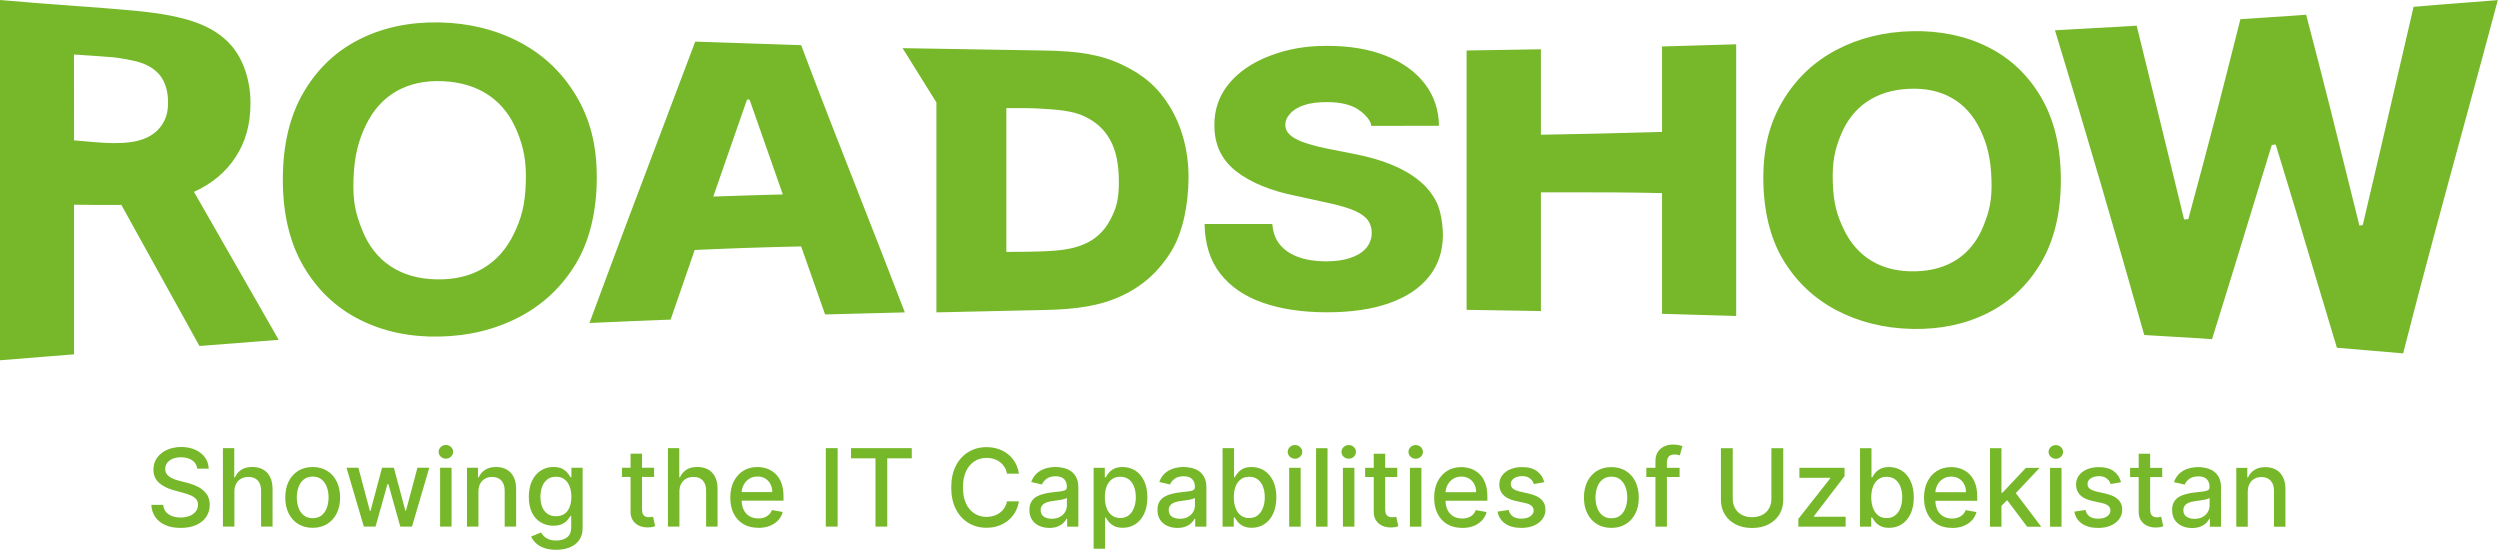 <?xml version="1.0" encoding="UTF-8"?> <svg xmlns="http://www.w3.org/2000/svg" width="990" height="218" viewBox="0 0 990 218" fill="none"><path fill-rule="evenodd" clip-rule="evenodd" d="M110.364 134.57C110.366 134.574 110.368 134.577 110.37 134.58V134.57C110.368 134.57 110.366 134.57 110.364 134.57ZM76.82 75.98C83.709 88.067 102.032 120.085 110.364 134.57C100.655 135.331 86.818 136.37 78.98 137.01C77.32 134.05 57.74 98.66 48.06 81.14C41.76 81.18 35.67 81.16 29.32 81.07V140.32C26.224 140.569 23.032 140.818 19.758 141.074C13.44 141.567 6.817 142.083 0 142.67V0C10.299 0.919 19.526 1.596 28.127 2.226C37.397 2.905 45.938 3.53 54.31 4.35C72.8 6.15 83.13 9.63 90.13 16.45C96.55 22.7 99.19 32.25 99.19 40.77C99.19 49.41 97.22 56.2 93.27 62.25C89.39 68.19 83.9 72.77 76.82 75.98ZM29.3 21.59C29.3 31.88 29.32 43.34 29.32 55.6V55.58C35.65 56.18 41.28 56.65 44.92 56.68C49.66 56.69 53.58 56.27 56.78 55.06C59.99 53.85 62.41 52 64.07 49.52C65.73 47.04 66.55 44.52 66.55 40.61C66.55 36.7 65.73 33.46 64.07 30.86C62.41 28.27 59.97 26.5 56.73 25.18C53.69 23.95 47.09 22.89 44.74 22.68C42.38 22.47 35.39 21.97 29.3 21.59ZM340.354 77.559C346.342 92.813 352.331 108.067 358.32 123.71C352.868 123.833 347.189 123.986 341.474 124.139C336.548 124.271 331.596 124.404 326.74 124.52C324.842 119.166 322.814 113.396 320.794 107.651C319.6 104.255 318.409 100.868 317.25 97.58C301.09 97.92 286.12 98.48 275.1 98.99C275.1 98.96 268.56 117.89 265.56 126.57C254.62 126.99 243.84 127.41 233.43 127.9C243.271 101.202 253.519 74.116 263.585 47.511C267.533 37.076 271.453 26.715 275.31 16.48C282.305 16.733 289.859 16.977 297.527 17.225C304.111 17.438 310.779 17.654 317.25 17.88C324.951 38.323 332.652 57.941 340.354 77.559ZM288.172 61.4C286.297 66.805 284.396 72.289 282.46 77.84C291.88 77.51 300.37 77.23 310 76.99C305.55 64.34 301.11 51.7 296.83 39.46H296.824C296.467 39.43 296.228 39.41 295.83 39.4C293.32 46.559 290.772 53.904 288.172 61.4ZM444.47 25.67C453.05 29.76 458.6 34.64 463.26 42.24C467.92 49.84 470.66 59.54 470.66 70.09C470.66 80.68 468.49 91.86 463.85 99.47C459.21 107.08 453.03 112.94 444.43 117.03C435.83 121.11 426.4 122.49 413.65 122.76L405.522 122.932C394.72 123.159 382.148 123.423 370.81 123.7V40.55L357.42 19.07C357.42 19.07 400.52 19.79 413.77 20.01C427.02 20.23 435.89 21.58 444.47 25.67ZM429.29 96.72C433.81 94.77 437.24 91.6 439.57 87.2H439.58C441.9 82.8 443.07 79.5 443.07 72.18C443.07 64.86 441.96 59.61 439.55 55.29C437.24 51.15 433.93 48.18 429.32 46.02C424.82 43.92 419.18 43.44 412.43 43.04C408.925 42.806 405.134 42.81 401.513 42.812C400.495 42.813 399.491 42.815 398.51 42.81V99.74C399.256 99.737 400.01 99.735 400.769 99.732C404.688 99.721 408.754 99.71 412.75 99.55C419.61 99.28 424.76 98.67 429.29 96.72ZM537.99 43.45C540.95 45.47 543 48.09 543 49.82L543.01 49.85C551.95 49.84 560.89 49.83 569.83 49.81C569.76 43.5 567.89 37.96 564.23 33.19C560.57 28.41 555.43 24.71 548.81 22.08C542.19 19.45 534.39 18.14 525.41 18.16C516.62 18.17 509.66 19.5 502.8 22.13C495.93 24.76 490.55 28.43 486.67 33.13C482.79 37.83 480.86 43.32 480.9 49.57C480.86 57.24 483.73 63.32 489.5 67.81C495.27 72.3 503.18 75.55 513.21 77.56C515.23 77.97 517.03 78.382 518.83 78.795C520.63 79.207 522.43 79.62 524.45 80.03C528.67 80.89 532.16 81.82 534.89 82.82C537.62 83.83 539.63 85.02 540.97 86.38C542.57 88.01 543.2 90.25 543.2 92.16C543.2 94.78 542.24 96.89 540.8 98.47C539.36 100.05 537.32 101.28 534.66 102.17C532 103.05 528.78 103.49 525.01 103.49C520.89 103.48 517.28 102.92 514.17 101.8C511.05 100.68 508.61 99.03 506.84 96.86C505.06 94.68 504.07 91.96 503.84 88.71H477.02C477.13 96.61 479.19 103.15 483.19 108.31C487.18 113.47 492.78 117.32 499.99 119.85C507.2 122.38 515.65 123.65 525.34 123.67C534.99 123.68 543.24 122.49 550.09 120.07C556.94 117.65 562.19 114.16 565.85 109.58C569.51 105.01 571.36 99.52 571.4 93.11C571.36 89.05 570.57 83.65 569.02 80.38C567.47 77.11 565.2 74.22 562.2 71.71C559.2 69.2 555.5 67.04 551.11 65.23C546.72 63.42 541.65 61.98 535.92 60.89C534.26 60.56 532.6 60.232 530.94 59.905C529.28 59.578 527.62 59.25 525.96 58.92C523.32 58.42 520.94 57.85 518.83 57.19C518.691 57.147 518.528 57.097 518.345 57.042C515.736 56.256 508.99 54.224 508.99 49.6C508.99 47.53 509.65 46.48 510.86 45.05C512.06 43.62 513.88 42.5 516.29 41.67C518.7 40.85 521.72 40.43 525.34 40.43C530.81 40.42 535.03 41.43 537.99 43.45ZM580.77 19.99V122.69V122.7C583.398 122.741 586.042 122.78 588.701 122.819C595.761 122.922 602.928 123.028 610.2 123.18V76.16L616.367 76.158C630.901 76.152 644.809 76.145 658.17 76.47V124.27C662.958 124.388 667.774 124.541 672.604 124.693C677.568 124.851 682.548 125.008 687.53 125.13V17.54C677.69 17.84 667.91 18.13 658.17 18.4V52.25C641.25 52.73 623.58 53.15 610.2 53.35V19.51C605.219 19.585 599.727 19.68 594.696 19.766C588.982 19.865 583.865 19.953 580.77 19.99ZM228.06 104.38C233.579 95.222 236.329 83.327 236.33 70.27C236.33 57.21 233.57 46.94 228.06 37.78C222.55 28.62 215.1 21.58 205.71 16.66C196.32 11.74 185.79 9.13 174.13 8.88C162.43 8.63 151.89 10.81 142.52 15.48C133.15 20.15 125.72 27.17 120.23 36.54C114.74 45.9 112 57.45 112 71.08C111.99 84.67 114.74 96.18 120.23 105.53C125.72 114.89 133.15 121.91 142.52 126.62C151.89 131.33 162.43 133.53 174.13 133.28C185.79 133.03 196.32 130.42 205.71 125.5C215.1 120.58 222.55 113.54 228.06 104.38ZM204.83 52.17C207.35 58.41 208.5 63.64 208.21 72.51V72.52C207.91 81.39 206.4 86.57 203.48 92.62C200.55 98.67 196.49 103.22 191.3 106.27C186.11 109.32 179.94 110.78 172.81 110.63C165.73 110.48 159.68 108.76 154.68 105.45C149.67 102.14 145.91 97.33 143.4 91.02C140.89 84.72 139.68 80.14 139.98 71.08C140.28 62.03 141.85 55.9 144.78 49.77C147.71 43.64 151.78 39.09 156.99 36.12C162.2 33.15 168.35 31.83 175.43 32.16C182.56 32.49 188.61 34.35 193.59 37.74C198.56 41.12 202.31 45.93 204.83 52.17ZM727.3 19.72C718.39 24.38 711.34 31.05 706.11 39.73V39.74C700.88 48.42 698.27 58.15 698.27 70.53C698.28 82.91 700.89 94.19 706.11 102.87C711.34 111.55 718.4 118.22 727.3 122.88C736.21 127.54 746.18 130.02 757.23 130.25C768.32 130.49 778.3 128.41 787.18 123.94C796.06 119.47 803.1 112.82 808.3 103.95C813.5 95.09 816.1 84.18 816.1 71.3C816.1 58.38 813.5 47.44 808.3 38.56C803.1 29.67 796.06 23.03 787.18 18.6C778.31 14.18 768.32 12.12 757.23 12.35C746.18 12.58 736.2 15.06 727.3 19.72ZM741.36 103.43C736.59 100.63 732.85 96.43 730.15 90.86V90.85C727.45 85.27 726.06 80.5 725.79 72.33C725.52 64.16 726.58 59.34 728.9 53.6C731.22 47.86 734.67 43.43 739.25 40.31C743.84 37.19 749.4 35.47 755.97 35.17C762.49 34.87 768.15 36.08 772.95 38.81C777.75 41.55 781.5 45.74 784.2 51.38C786.9 57.03 788.34 62.67 788.62 71.01C788.9 79.35 787.79 83.57 785.47 89.38C783.16 95.19 779.7 99.62 775.09 102.67C770.48 105.72 764.92 107.31 758.39 107.44C751.82 107.58 746.14 106.24 741.36 103.43ZM813.77 11.99C826.199 52.776 837.958 93.014 849.127 132.67C849.125 132.67 849.123 132.67 849.12 132.67L849.13 132.68C849.129 132.677 849.128 132.674 849.127 132.67C851.968 132.844 854.918 133.015 857.883 133.186C864.131 133.547 870.448 133.913 875.96 134.32C880.531 119.795 885.781 102.616 890.862 85.994C893.907 76.032 896.891 66.27 899.63 57.4C899.863 57.366 900.237 57.329 900.571 57.295C900.825 57.27 901.055 57.247 901.18 57.23C905.49 71.144 910.599 88.261 915.564 104.899C919.022 116.483 922.41 127.834 925.41 137.71C928.796 138.005 932.697 138.331 936.856 138.678C941.578 139.072 946.631 139.494 951.64 139.93C959.064 110.754 967.733 78.94 975.902 48.959C980.585 31.773 985.104 15.189 989.13 0.05C984.871 0.397 980.575 0.724 976.292 1.05C969.353 1.578 962.446 2.104 955.78 2.71C954.016 10.295 952.111 18.515 950.146 26.993C945.271 48.023 940.026 70.646 935.65 89.14C935.547 89.126 935.291 89.177 935.025 89.231C934.746 89.287 934.458 89.345 934.33 89.33C925.16 52.32 920.31 32.76 913.23 5.84C908.855 6.193 903.608 6.525 898.611 6.841C894.403 7.107 890.372 7.363 887.19 7.61L885.892 12.758C879.991 36.172 876.278 50.906 866.57 86.78C866.406 86.78 866.078 86.811 865.747 86.844C865.411 86.877 865.071 86.91 864.9 86.91C858.78 61.71 852.24 35.01 846.12 10.17C840.656 10.543 834.633 10.855 828.633 11.165C823.543 11.429 818.47 11.692 813.77 11.99ZM76.1 182.27C77.27 183.07 77.94 184.18 78.1 185.62L78.12 185.6H82.64C82.6 183.93 82.11 182.45 81.18 181.16C80.25 179.87 78.97 178.86 77.36 178.12C75.74 177.38 73.86 177.01 71.78 177.01C69.7 177.01 67.83 177.39 66.17 178.13C64.51 178.88 63.19 179.91 62.22 181.25C61.25 182.59 60.76 184.15 60.76 185.94C60.76 188.1 61.49 189.85 62.94 191.16C64.39 192.48 66.36 193.47 68.85 194.15L72.52 195.15C73.64 195.45 74.63 195.79 75.52 196.17C76.41 196.56 77.11 197.04 77.63 197.63C78.15 198.22 78.41 198.97 78.41 199.89C78.41 200.9 78.11 201.79 77.51 202.54C77.041 203.126 76.445 203.614 75.711 204C75.505 204.108 75.288 204.208 75.06 204.3C74.03 204.72 72.85 204.93 71.52 204.93C70.31 204.93 69.21 204.75 68.2 204.39C67.2 204.04 66.37 203.48 65.73 202.74C65.09 202 64.72 201.06 64.63 199.94H59.93C60.03 201.81 60.56 203.43 61.52 204.79C62.48 206.15 63.81 207.2 65.51 207.94C67.21 208.68 69.13 209.05 71.55 209.05C73.97 209.05 76.04 208.66 77.76 207.87C79.47 207.08 80.78 206.01 81.69 204.64C82.6 203.27 83.05 201.71 83.05 199.95C83.05 198.55 82.77 197.35 82.22 196.35C81.67 195.35 80.95 194.51 80.06 193.83C79.17 193.15 78.2 192.61 77.16 192.19C76.48 191.915 75.808 191.679 75.147 191.481C74.798 191.377 74.453 191.283 74.11 191.2L71.07 190.41C70.46 190.26 69.82 190.07 69.17 189.83C68.52 189.59 67.9 189.29 67.33 188.93C66.895 188.655 66.524 188.333 66.217 187.956C66.122 187.839 66.033 187.717 65.95 187.59C65.6 187.06 65.43 186.42 65.43 185.68C65.43 184.8 65.69 184.01 66.2 183.32C66.71 182.63 67.43 182.08 68.36 181.68C69.29 181.28 70.4 181.08 71.67 181.08C73.45 181.08 74.93 181.48 76.1 182.27ZM92.82 208.54V194.7H92.81C92.81 193.47 93.05 192.42 93.53 191.54C93.826 190.999 94.189 190.537 94.623 190.157C94.894 189.919 95.193 189.713 95.52 189.54C96.37 189.09 97.33 188.86 98.4 188.86C99.97 188.86 101.19 189.33 102.07 190.28C102.95 191.22 103.39 192.55 103.39 194.26V208.54H107.93V193.71C107.93 191.77 107.6 190.15 106.94 188.85C106.28 187.55 105.35 186.57 104.15 185.91C102.95 185.25 101.55 184.92 99.95 184.92C98.14 184.92 96.67 185.29 95.55 186.03C94.43 186.77 93.6 187.77 93.05 189.02H92.76V177.46H88.28V208.54H92.82ZM118.1 207.51C119.73 208.51 121.63 209.01 123.82 209.01C126 209.01 127.91 208.51 129.54 207.51C131.17 206.51 132.43 205.11 133.33 203.31C134.23 201.51 134.68 199.41 134.68 197C134.68 194.59 134.23 192.47 133.33 190.66C132.43 188.85 131.17 187.44 129.54 186.44C127.91 185.44 126 184.94 123.82 184.94C121.64 184.94 119.73 185.44 118.1 186.44C116.48 187.44 115.21 188.85 114.31 190.66C113.41 192.47 112.96 194.6 112.96 197C112.96 199.4 113.41 201.51 114.31 203.31C115.21 205.11 116.47 206.51 118.1 207.51ZM127.36 204.08C126.43 204.83 125.26 205.2 123.84 205.2C122.42 205.2 121.24 204.83 120.3 204.08C119.36 203.33 118.67 202.33 118.22 201.09C117.77 199.85 117.54 198.46 117.54 196.98C117.54 195.5 117.77 194.13 118.22 192.88C118.67 191.63 119.36 190.63 120.3 189.87C121.23 189.11 122.42 188.73 123.84 188.73C125.26 188.73 126.43 189.11 127.36 189.87C128.29 190.63 128.97 191.64 129.43 192.88C129.89 194.12 130.11 195.48 130.11 196.98C130.11 198.48 129.88 199.85 129.43 201.09C128.98 202.33 128.29 203.33 127.36 204.08ZM137.22 185.23L144.08 208.54H144.1H148.71L153.44 191.71H153.79L158.52 208.54H163.15L169.99 185.23H165.3L160.76 202.27H160.53L155.98 185.23H151.29L146.71 202.35H146.48L141.91 185.23H137.22ZM174.54 180.83C175.11 181.36 175.78 181.63 176.57 181.63C177.36 181.63 178.04 181.36 178.6 180.83C179.16 180.3 179.44 179.68 179.44 178.93C179.44 178.18 179.16 177.54 178.6 177.01C178.03 176.48 177.36 176.21 176.57 176.21C175.78 176.21 175.1 176.48 174.54 177.01C174.293 177.244 174.101 177.502 173.962 177.782C173.788 178.136 173.7 178.522 173.7 178.93C173.7 179.66 173.98 180.3 174.54 180.83ZM174.28 185.23V208.54H178.82V185.23H174.28ZM189.46 208.54V194.7C189.46 193.47 189.7 192.42 190.17 191.54C190.64 190.66 191.29 189.99 192.1 189.54C192.91 189.09 193.85 188.86 194.9 188.86C196.44 188.86 197.65 189.33 198.53 190.29C199.41 191.25 199.85 192.57 199.85 194.26V208.54H204.39V193.71C204.39 191.79 204.06 190.17 203.4 188.87C202.74 187.57 201.81 186.58 200.62 185.92C199.43 185.26 198.04 184.93 196.45 184.93C194.7 184.93 193.25 185.3 192.1 186.05C190.95 186.79 190.11 187.79 189.57 189.02H189.28V185.23H184.92V208.54H189.46ZM215.45 216.99C216.778 217.479 218.364 217.719 220.21 217.72C220.207 217.72 220.203 217.72 220.2 217.72H220.22C220.217 217.72 220.213 217.72 220.21 217.72C222.186 217.719 223.973 217.409 225.55 216.79C227.13 216.17 228.39 215.22 229.32 213.94C230.25 212.66 230.72 211.03 230.72 209.05V185.22H226.27V189H225.94C225.67 188.52 225.28 187.96 224.78 187.32C224.28 186.68 223.58 186.12 222.69 185.64C221.79 185.16 220.63 184.92 219.18 184.92C217.31 184.92 215.64 185.39 214.16 186.34C212.69 187.28 211.52 188.64 210.68 190.41C209.83 192.18 209.41 194.3 209.41 196.78C209.41 199.26 209.84 201.35 210.69 203.04C211.54 204.74 212.71 206.02 214.18 206.88C215.65 207.75 217.31 208.18 219.15 208.18C220.58 208.18 221.74 207.96 222.63 207.51C223.52 207.06 224.22 206.54 224.73 205.93C225.095 205.501 225.403 205.098 225.648 204.72C225.746 204.569 225.833 204.423 225.91 204.28H226.2V208.86C226.2 210.67 225.64 211.98 224.52 212.81C223.4 213.63 221.98 214.05 220.26 214.05C219.435 214.05 218.705 213.971 218.077 213.817C217.754 213.738 217.458 213.639 217.19 213.52C216.4 213.17 215.77 212.75 215.31 212.25C214.85 211.76 214.48 211.29 214.21 210.87L210.31 212.48C210.435 212.763 210.58 213.041 210.745 213.312C211.123 213.932 211.606 214.521 212.19 215.07C213.03 215.86 214.12 216.5 215.45 216.99ZM223.49 203.51C222.58 204.12 221.48 204.43 220.17 204.43V204.42C218.83 204.42 217.7 204.1 216.78 203.45C215.87 202.8 215.18 201.9 214.71 200.75C214.24 199.6 214.01 198.22 214.01 196.73C214.01 195.24 214.24 193.89 214.7 192.69C215.16 191.49 215.85 190.53 216.76 189.83C217.162 189.521 217.614 189.28 218.108 189.108C218.734 188.89 219.427 188.78 220.17 188.78C221.5 188.78 222.61 189.12 223.51 189.79C224.41 190.46 225.09 191.4 225.56 192.59C226.03 193.78 226.26 195.12 226.26 196.73C226.26 198.34 226.02 199.72 225.55 200.87C225.272 201.55 224.917 202.136 224.487 202.627C224.19 202.966 223.858 203.261 223.49 203.51ZM259.02 188.87V185.23H254.24V179.65H249.7V185.23H246.29V188.87H249.7V202.64C249.7 204.05 250.02 205.22 250.66 206.15C251.29 207.08 252.13 207.76 253.16 208.21C254.19 208.66 255.31 208.87 256.5 208.85C257.23 208.84 257.83 208.79 258.32 208.68C258.477 208.644 258.623 208.609 258.758 208.575C259.036 208.504 259.265 208.438 259.44 208.37L258.62 204.62C258.47 204.65 258.26 204.69 257.98 204.74C257.7 204.79 257.38 204.82 257.02 204.82C256.53 204.82 256.07 204.74 255.65 204.58C255.23 204.42 254.89 204.12 254.63 203.68C254.37 203.24 254.24 202.58 254.24 201.7V188.87H259.02ZM269.05 208.54V194.7H269.04C269.04 193.47 269.28 192.42 269.76 191.54C270.24 190.66 270.9 189.99 271.75 189.54C272.6 189.09 273.56 188.86 274.63 188.86C276.2 188.86 277.42 189.33 278.3 190.28C279.18 191.22 279.62 192.55 279.62 194.26V208.54H284.16V193.71C284.16 191.77 283.83 190.15 283.17 188.85C282.51 187.55 281.58 186.57 280.38 185.91C279.18 185.25 277.78 184.92 276.18 184.92C274.37 184.92 272.9 185.29 271.78 186.03C270.66 186.77 269.83 187.77 269.28 189.02H268.99V177.46H264.51V208.54H269.05ZM294.35 207.53C296.01 208.52 297.98 209.01 300.28 209.01L300.26 209.04C301.96 209.04 303.48 208.78 304.81 208.26C306.14 207.74 307.24 207.01 308.13 206.06C309.01 205.11 309.63 204 309.97 202.74L305.68 201.97C305.41 202.7 305.02 203.31 304.5 203.81C303.98 204.31 303.37 204.68 302.66 204.93C302.218 205.086 301.75 205.191 301.251 205.248C300.949 205.283 300.635 205.3 300.31 205.3C298.98 205.3 297.82 205.01 296.83 204.44C295.84 203.87 295.07 203.03 294.52 201.94C294.007 200.914 293.729 199.696 293.694 198.27H310.27V196.66C310.27 194.54 309.99 192.74 309.42 191.26C308.86 189.78 308.08 188.57 307.1 187.64C306.12 186.71 305.01 186.03 303.78 185.59C302.55 185.16 301.27 184.94 299.96 184.94C297.79 184.94 295.9 185.45 294.29 186.47C292.68 187.49 291.43 188.91 290.53 190.73C289.64 192.55 289.19 194.62 289.19 197.04C289.19 199.46 289.63 201.56 290.53 203.36C291.42 205.15 292.7 206.54 294.35 207.53ZM293.702 194.87C293.757 193.872 294.005 192.936 294.46 192.06C294.98 191.06 295.7 190.25 296.65 189.63C297.59 189.01 298.71 188.7 299.98 188.7C301.15 188.7 302.17 188.96 303.05 189.5C303.92 190.03 304.6 190.76 305.09 191.69C305.374 192.228 305.574 192.81 305.692 193.436C305.778 193.891 305.82 194.369 305.82 194.87H293.702ZM331.71 208.54V177.46H327.02V208.54H331.71ZM337.01 177.46V181.5H346.69V208.54H351.36V181.5H361.06V177.46H337.01ZM398.76 187.57H403.49L403.51 187.6C403.354 186.629 403.119 185.723 402.802 184.878C402.574 184.27 402.304 183.694 401.99 183.15C401.24 181.85 400.29 180.75 399.15 179.84C398.01 178.94 396.72 178.25 395.29 177.78C393.86 177.31 392.32 177.07 390.67 177.07C387.99 177.07 385.59 177.71 383.49 178.99C381.38 180.27 379.72 182.1 378.51 184.48C377.3 186.86 376.69 189.73 376.69 193.03C376.69 196.33 377.29 199.18 378.5 201.57C379.71 203.96 381.37 205.79 383.47 207.07C385.57 208.35 387.97 208.99 390.66 208.99C392.36 208.99 393.94 208.74 395.39 208.23C396.83 207.72 398.12 207.01 399.25 206.08C400.38 205.15 401.31 204.05 402.03 202.77C402.75 201.49 403.24 200.08 403.49 198.54H398.76C398.57 199.53 398.22 200.41 397.72 201.17C397.22 201.93 396.61 202.57 395.89 203.1C395.17 203.62 394.37 204.02 393.48 204.29C392.59 204.56 391.66 204.69 390.68 204.69C388.91 204.69 387.32 204.24 385.9 203.35C384.48 202.46 383.36 201.14 382.55 199.4C381.74 197.66 381.33 195.5 381.33 193C381.33 190.5 381.74 188.37 382.55 186.63C383.37 184.89 384.48 183.57 385.89 182.67C387.3 181.77 388.9 181.32 390.69 181.32C391.483 181.32 392.231 181.408 392.951 181.579C393.139 181.624 393.326 181.674 393.51 181.73C394.4 182 395.2 182.4 395.92 182.94C396.64 183.48 397.24 184.13 397.74 184.9C398.24 185.67 398.58 186.56 398.76 187.57ZM412.745 208.687C413.607 208.935 414.53 209.06 415.52 209.06C416.81 209.06 417.91 208.87 418.83 208.5C419.75 208.13 420.5 207.66 421.09 207.09C421.68 206.52 422.12 205.95 422.41 205.36H422.59V208.55H427.02V193.07C427.02 191.37 426.73 189.99 426.14 188.92C425.56 187.85 424.8 187.03 423.89 186.45C422.98 185.87 422 185.48 420.95 185.26C419.9 185.04 418.91 184.93 417.98 184.93C416.58 184.93 415.24 185.13 413.96 185.53C412.68 185.93 411.56 186.57 410.58 187.44C409.61 188.32 408.87 189.46 408.36 190.88L412.62 191.85C412.779 191.456 413 191.078 413.285 190.717C413.592 190.327 413.974 189.958 414.43 189.61C415.3 188.94 416.56 188.6 418.03 188.6C419.5 188.6 420.61 188.96 421.35 189.69C422.1 190.42 422.47 191.44 422.47 192.77V192.88C422.47 193.42 422.27 193.82 421.88 194.06C421.48 194.3 420.85 194.47 419.98 194.58C419.496 194.636 418.93 194.704 418.282 194.781C417.767 194.842 417.2 194.909 416.58 194.98C415.47 195.11 414.39 195.31 413.33 195.56C412.27 195.81 411.31 196.18 410.45 196.68C409.59 197.18 408.91 197.85 408.4 198.7C407.89 199.55 407.64 200.63 407.64 201.95C407.64 203.48 407.99 204.77 408.68 205.82C409.37 206.88 410.32 207.68 411.51 208.23C411.907 208.412 412.319 208.564 412.745 208.687ZM419.73 204.68C418.84 205.17 417.76 205.42 416.51 205.42V205.43C415.23 205.43 414.17 205.14 413.34 204.57C412.52 204 412.1 203.15 412.1 202.03C412.1 201.22 412.31 200.57 412.74 200.08C413.015 199.767 413.351 199.499 413.745 199.278C413.968 199.153 414.21 199.044 414.47 198.95C415.2 198.69 416 198.5 416.88 198.39C417.26 198.34 417.72 198.28 418.28 198.2C418.83 198.12 419.4 198.04 419.99 197.94C420.58 197.84 421.1 197.73 421.56 197.59C422.02 197.45 422.33 197.3 422.49 197.14V200.14C422.49 201.06 422.25 201.93 421.78 202.73C421.31 203.53 420.62 204.19 419.73 204.68ZM433.07 185.24V217.29H437.61V204.92H437.88C438.037 205.209 438.233 205.519 438.47 205.853C438.642 206.095 438.835 206.351 439.05 206.62C439.325 206.972 439.66 207.296 440.055 207.596C440.379 207.843 440.744 208.074 441.15 208.29C441.664 208.559 442.259 208.752 442.939 208.868C443.451 208.956 444.011 209 444.62 209C446.5 209 448.17 208.52 449.64 207.55C451.11 206.59 452.26 205.21 453.1 203.41C453.94 201.62 454.36 199.45 454.36 196.94C454.36 194.43 453.93 192.27 453.09 190.48C452.25 188.69 451.09 187.32 449.61 186.37C448.13 185.42 446.45 184.94 444.57 184.94C443.12 184.94 441.96 185.18 441.08 185.66C440.2 186.14 439.52 186.7 439.02 187.34C438.52 187.97 438.14 188.53 437.88 189.02H437.5V185.24H433.07ZM438.23 201.2C437.761 199.972 437.52 198.537 437.52 196.9C437.52 195.28 437.75 193.86 438.22 192.65C438.69 191.43 439.37 190.49 440.28 189.81C441.18 189.13 442.25 188.79 443.61 188.79C444.97 188.79 446.11 189.14 447.03 189.85C447.94 190.56 448.63 191.53 449.09 192.75C449.55 193.97 449.78 195.34 449.78 196.89C449.78 198.44 449.54 199.85 449.07 201.09C448.6 202.33 447.91 203.32 447 204.04C446.09 204.77 444.91 205.13 443.6 205.13C442.29 205.13 441.19 204.78 440.29 204.09C439.39 203.4 438.71 202.43 438.23 201.2ZM462.22 208.23C463.42 208.78 464.75 209.06 466.23 209.06C467.52 209.06 468.62 208.87 469.54 208.5C470.46 208.13 471.21 207.66 471.8 207.09C472.39 206.52 472.83 205.95 473.12 205.36H473.3V208.55H477.73V193.07C477.73 191.37 477.44 189.99 476.85 188.92C476.27 187.85 475.51 187.03 474.6 186.45C473.69 185.87 472.71 185.48 471.66 185.26C470.61 185.04 469.62 184.93 468.69 184.93C467.29 184.93 465.95 185.13 464.67 185.53C463.39 185.93 462.27 186.57 461.29 187.44C460.32 188.32 459.58 189.46 459.07 190.88L463.33 191.85C463.526 191.363 463.817 190.901 464.206 190.466C464.472 190.168 464.783 189.882 465.14 189.61C466.01 188.94 467.27 188.6 468.74 188.6C470.21 188.6 471.32 188.96 472.06 189.69C472.81 190.42 473.18 191.44 473.18 192.77V192.88C473.18 193.042 473.162 193.192 473.126 193.329C473.042 193.646 472.863 193.892 472.59 194.06C472.432 194.155 472.237 194.239 472.006 194.313C471.653 194.425 471.215 194.514 470.69 194.58C470.323 194.623 469.909 194.672 469.448 194.727C468.818 194.802 468.099 194.888 467.29 194.98C466.18 195.11 465.1 195.31 464.04 195.56C462.98 195.81 462.02 196.18 461.16 196.68C460.3 197.18 459.62 197.85 459.11 198.7C458.6 199.55 458.35 200.63 458.35 201.95C458.35 203.48 458.7 204.77 459.39 205.82C459.702 206.299 460.068 206.726 460.485 207.101C460.989 207.553 461.569 207.929 462.22 208.23ZM470.44 204.68C469.55 205.17 468.47 205.42 467.22 205.42V205.43C465.94 205.43 464.88 205.14 464.05 204.57C463.23 204 462.81 203.15 462.81 202.03C462.81 201.22 463.02 200.57 463.45 200.08C463.88 199.59 464.46 199.21 465.18 198.95C465.91 198.69 466.71 198.5 467.59 198.39L467.766 198.367C468.11 198.322 468.514 198.268 468.99 198.2C469.54 198.12 470.11 198.04 470.7 197.94C471.29 197.84 471.81 197.73 472.27 197.59C472.73 197.45 473.04 197.3 473.2 197.14V200.14C473.2 201.06 472.96 201.93 472.49 202.73C472.02 203.53 471.33 204.19 470.44 204.68ZM484.14 177.47V208.55H488.57V204.92H488.95C489.22 205.42 489.62 205.98 490.12 206.62C490.62 207.26 491.32 207.81 492.22 208.29C493.12 208.76 494.27 209 495.69 209C497.57 209 499.24 208.52 500.71 207.55C502.18 206.59 503.33 205.21 504.17 203.41C505.01 201.62 505.43 199.45 505.43 196.94C505.43 194.43 505 192.27 504.16 190.48C503.32 188.69 502.16 187.32 500.68 186.37C499.2 185.42 497.52 184.94 495.64 184.94C494.19 184.94 493.03 185.18 492.15 185.66C491.27 186.14 490.59 186.7 490.09 187.34C489.59 187.97 489.21 188.53 488.95 189.02H488.68V177.47H484.14ZM489.3 201.21C488.831 199.982 488.59 198.547 488.59 196.91C488.59 195.29 488.82 193.87 489.29 192.66C489.76 191.44 490.44 190.5 491.35 189.82C492.25 189.14 493.32 188.8 494.68 188.8C496.04 188.8 497.19 189.15 498.1 189.86C499.01 190.57 499.7 191.54 500.16 192.76C500.62 193.98 500.85 195.35 500.85 196.9C500.85 198.45 500.61 199.86 500.14 201.1C499.67 202.34 498.98 203.33 498.07 204.05C497.16 204.78 495.98 205.14 494.67 205.14C493.36 205.14 492.26 204.79 491.36 204.1C490.46 203.41 489.78 202.44 489.3 201.21ZM510.78 180.85C511.35 181.38 512.02 181.65 512.81 181.65C513.6 181.65 514.28 181.38 514.84 180.85C515.4 180.32 515.68 179.7 515.68 178.95C515.68 178.2 515.4 177.56 514.84 177.03C514.27 176.5 513.6 176.23 512.81 176.23C512.02 176.23 511.34 176.5 510.78 177.03C510.22 177.56 509.94 178.22 509.94 178.95C509.94 179.68 510.22 180.32 510.78 180.85ZM510.52 185.25V208.56H515.06V185.25H510.52ZM525.7 208.56V177.48H521.16V208.56H525.7ZM532.06 180.85C532.63 181.38 533.3 181.65 534.09 181.65C534.88 181.65 535.56 181.38 536.12 180.85C536.507 180.484 536.76 180.075 536.88 179.609C536.933 179.401 536.96 179.182 536.96 178.95C536.96 178.2 536.68 177.56 536.12 177.03C535.55 176.5 534.88 176.23 534.09 176.23C533.579 176.23 533.113 176.343 532.697 176.567C532.47 176.688 532.257 176.843 532.06 177.03C531.5 177.56 531.22 178.22 531.22 178.95C531.22 179.68 531.5 180.32 532.06 180.85ZM531.8 185.25V208.56H536.34V185.25H531.8ZM553.32 188.89V185.25H548.54V179.67H544V185.25H540.59V188.89H544V202.66C544 204.07 544.32 205.24 544.96 206.17C545.59 207.1 546.43 207.78 547.46 208.23C548.038 208.482 548.645 208.66 549.276 208.763C549.77 208.843 550.278 208.879 550.8 208.87C551.53 208.86 552.13 208.81 552.62 208.7C553.1 208.59 553.48 208.49 553.74 208.39L552.92 204.64C552.77 204.67 552.56 204.71 552.28 204.76C552 204.81 551.68 204.84 551.32 204.84C550.83 204.84 550.37 204.76 549.95 204.6C549.53 204.44 549.19 204.14 548.93 203.7C548.67 203.26 548.54 202.6 548.54 201.72V188.89H553.32ZM558.59 180.86C559.16 181.39 559.83 181.66 560.62 181.66C561.41 181.66 562.09 181.39 562.65 180.86C563.21 180.33 563.49 179.71 563.49 178.96C563.49 178.21 563.21 177.57 562.65 177.04C562.08 176.51 561.41 176.24 560.62 176.24C559.83 176.24 559.15 176.51 558.59 177.04C558.292 177.322 558.073 177.641 557.934 177.988C557.811 178.292 557.75 178.619 557.75 178.96C557.75 179.69 558.03 180.33 558.59 180.86ZM558.33 185.26V208.57H562.87V185.26H558.33ZM573.08 207.56C574.74 208.55 576.71 209.04 579.01 209.04L578.99 209.07C580.69 209.07 582.21 208.81 583.54 208.29C584.87 207.77 585.97 207.04 586.86 206.09C587.74 205.14 588.36 204.03 588.7 202.77L584.41 202C584.14 202.73 583.75 203.34 583.23 203.84C582.71 204.34 582.1 204.71 581.39 204.96C580.964 205.11 580.513 205.213 580.035 205.272C579.715 205.311 579.384 205.33 579.04 205.33C577.71 205.33 576.55 205.04 575.56 204.47C574.57 203.9 573.8 203.06 573.25 201.97C572.737 200.944 572.459 199.726 572.424 198.3H589V196.69C589 194.57 588.72 192.77 588.15 191.29C587.59 189.81 586.81 188.6 585.83 187.67C584.85 186.74 583.74 186.06 582.51 185.62C581.28 185.19 580 184.97 578.69 184.97C576.52 184.97 574.63 185.48 573.02 186.5C571.41 187.52 570.16 188.94 569.26 190.76C568.37 192.58 567.92 194.65 567.92 197.07C567.92 199.49 568.36 201.59 569.26 203.39C570.15 205.18 571.43 206.57 573.08 207.56ZM572.432 194.9C572.489 193.902 572.744 192.965 573.19 192.09C573.71 191.09 574.43 190.28 575.38 189.66C576.32 189.04 577.44 188.73 578.71 188.73C579.316 188.73 579.882 188.8 580.409 188.942C580.899 189.075 581.356 189.27 581.78 189.53C582.65 190.06 583.33 190.79 583.82 191.72C584.31 192.65 584.55 193.71 584.55 194.9H572.432ZM607.42 191.68L611.53 190.95L611.54 190.96C611.07 189.14 610.12 187.69 608.67 186.6C607.22 185.51 605.24 184.97 602.72 184.97C600.97 184.97 599.42 185.26 598.06 185.84C596.7 186.42 595.64 187.23 594.87 188.26C594.1 189.29 593.72 190.49 593.72 191.87C593.72 193.53 594.24 194.9 595.28 195.98C596.32 197.07 597.92 197.85 600.1 198.35L604.05 199.22C604.75 199.377 605.337 199.583 605.812 199.838C606.091 199.988 606.331 200.155 606.53 200.34C606.876 200.66 607.111 201.026 607.235 201.438C607.305 201.67 607.34 201.917 607.34 202.18C607.34 203.08 606.89 203.84 606 204.46C605.11 205.08 603.92 205.39 602.43 205.39C601.07 205.39 599.96 205.1 599.11 204.52C598.26 203.94 597.7 203.07 597.43 201.93L593.04 202.6C593.42 204.66 594.43 206.25 596.08 207.37C597.73 208.49 599.86 209.05 602.47 209.05C604.35 209.05 606.01 208.74 607.44 208.12C608.87 207.5 609.99 206.65 610.79 205.56C611.6 204.47 612 203.23 612 201.83C612 200.18 611.47 198.84 610.42 197.81C609.36 196.78 607.76 196.02 605.62 195.52L601.92 194.67C600.64 194.36 599.71 193.97 599.13 193.5C598.55 193.03 598.26 192.4 598.26 191.62C598.26 190.72 598.69 189.98 599.55 189.41C600.41 188.84 601.48 188.55 602.77 188.55C603.71 188.55 604.49 188.71 605.12 189.01C605.74 189.31 606.24 189.7 606.61 190.18C606.98 190.65 607.25 191.15 607.42 191.68ZM632.38 207.54C634.01 208.54 635.91 209.04 638.1 209.04C640.28 209.04 642.19 208.54 643.82 207.54C645.45 206.54 646.71 205.14 647.61 203.34C648.51 201.54 648.96 199.44 648.96 197.03C648.96 194.62 648.51 192.5 647.61 190.69C646.71 188.88 645.45 187.47 643.82 186.47C642.19 185.47 640.28 184.97 638.1 184.97C635.92 184.97 634.01 185.47 632.38 186.47C630.76 187.47 629.49 188.88 628.59 190.69C627.69 192.5 627.24 194.63 627.24 197.03C627.24 199.43 627.69 201.54 628.59 203.34C629.49 205.14 630.75 206.54 632.38 207.54ZM641.64 204.11C640.71 204.86 639.54 205.23 638.12 205.23C636.7 205.23 635.52 204.86 634.58 204.11C633.64 203.36 632.95 202.36 632.5 201.12C632.05 199.88 631.82 198.49 631.82 197.01C631.82 195.53 632.05 194.16 632.5 192.91C632.95 191.66 633.64 190.66 634.58 189.9C635.51 189.14 636.7 188.76 638.12 188.76C639.54 188.76 640.71 189.14 641.64 189.9C642.57 190.66 643.25 191.67 643.71 192.91C644.17 194.15 644.39 195.51 644.39 197.01C644.39 198.51 644.16 199.88 643.71 201.12C643.419 201.923 643.027 202.625 642.534 203.224C642.266 203.55 641.968 203.846 641.64 204.11ZM665.12 188.9V185.26H660.1V183.17C660.1 182.14 660.34 181.35 660.81 180.8C661.28 180.25 662.07 179.98 663.17 179.98C663.64 179.98 664.05 180.02 664.38 180.11C664.532 180.151 664.674 180.189 664.803 180.223C664.954 180.263 665.087 180.298 665.2 180.33L666.26 176.66C665.95 176.54 665.47 176.41 664.82 176.26C664.17 176.11 663.39 176.04 662.48 176.04C661.724 176.04 660.999 176.131 660.308 176.312C659.875 176.426 659.455 176.575 659.05 176.76C658 177.24 657.16 177.96 656.52 178.93C655.88 179.89 655.56 181.1 655.56 182.56V185.26H651.95V188.9H655.56V208.57H660.1V188.9H665.12ZM706.17 177.49H701.47V197.55C701.47 198.96 701.16 200.21 700.55 201.3C699.94 202.39 699.06 203.25 697.91 203.87C696.76 204.49 695.39 204.8 693.82 204.8C692.25 204.8 690.89 204.49 689.75 203.87C688.6 203.25 687.72 202.39 687.1 201.3C686.48 200.21 686.17 198.96 686.17 197.55V177.49H681.48V197.93C681.48 200.1 681.99 202.03 683.01 203.7C684.03 205.38 685.47 206.69 687.32 207.65C689.18 208.6 691.33 209.08 693.82 209.08C696.31 209.08 698.48 208.61 700.33 207.65C702.18 206.69 703.62 205.37 704.64 203.7C705.66 202.03 706.17 200.11 706.17 197.93V177.49ZM712.15 205.46V208.57H712.16H730.87V204.62H718.3V204.41L730.44 188.57V185.26H712.56V189.21H724.78V189.42L712.15 205.46ZM741.11 177.49H736.57V208.57H741V204.94H741.38C741.65 205.44 742.05 206 742.55 206.64C743.05 207.28 743.75 207.83 744.65 208.31C745.55 208.78 746.7 209.02 748.12 209.02C750 209.02 751.67 208.54 753.14 207.57C754.61 206.61 755.76 205.23 756.6 203.43C757.44 201.64 757.86 199.47 757.86 196.96C757.86 194.45 757.43 192.29 756.59 190.5C755.75 188.71 754.59 187.34 753.11 186.39C751.63 185.44 749.95 184.96 748.07 184.96C746.62 184.96 745.46 185.2 744.58 185.68C743.7 186.16 743.02 186.72 742.52 187.36C742.02 187.99 741.64 188.55 741.38 189.04H741.11V177.49ZM741.73 201.23C741.261 200.002 741.02 198.567 741.02 196.93C741.02 195.31 741.25 193.89 741.72 192.68C742.19 191.46 742.87 190.52 743.78 189.84C744.68 189.16 745.75 188.82 747.11 188.82C748.47 188.82 749.61 189.17 750.53 189.88C751.44 190.59 752.13 191.56 752.59 192.78C753.05 194 753.28 195.37 753.28 196.92C753.28 198.47 753.04 199.88 752.57 201.12C752.1 202.36 751.41 203.35 750.5 204.07C749.59 204.8 748.41 205.16 747.1 205.16C745.79 205.16 744.69 204.81 743.79 204.12C742.89 203.43 742.21 202.46 741.73 201.23ZM767.06 207.57C768.72 208.56 770.69 209.05 772.99 209.05L772.97 209.08C774.67 209.08 776.19 208.82 777.52 208.3C778.85 207.78 779.95 207.05 780.84 206.1C781.72 205.15 782.34 204.04 782.68 202.78L778.39 202.01C778.12 202.74 777.73 203.35 777.21 203.85C776.69 204.35 776.08 204.72 775.37 204.97C775.005 205.099 774.622 205.193 774.218 205.254C773.837 205.312 773.438 205.34 773.02 205.34C771.69 205.34 770.53 205.05 769.54 204.48C768.55 203.91 767.78 203.07 767.23 201.98C766.717 200.954 766.439 199.736 766.404 198.31H782.98V196.7C782.98 194.58 782.7 192.78 782.13 191.3C781.57 189.82 780.79 188.61 779.81 187.68C778.83 186.75 777.72 186.07 776.49 185.63C775.26 185.2 773.98 184.98 772.67 184.98C770.5 184.98 768.61 185.49 767 186.51C765.39 187.53 764.14 188.95 763.24 190.77C762.35 192.59 761.9 194.66 761.9 197.08C761.9 199.5 762.34 201.6 763.24 203.4C764.13 205.19 765.41 206.58 767.06 207.57ZM766.412 194.91C766.467 193.912 766.715 192.976 767.17 192.1C767.69 191.1 768.41 190.29 769.36 189.67C770.3 189.05 771.42 188.74 772.69 188.74C773.86 188.74 774.88 189 775.76 189.54C776.63 190.07 777.31 190.8 777.8 191.73C778.29 192.66 778.53 193.72 778.53 194.91H766.412ZM788.04 177.5V208.58H792.58V200.31L794.832 198.059L802.76 208.58H808.33L798.255 195.275L807.69 185.27H802.26L792.97 195.13H792.58V177.5H788.04ZM812.08 180.87C812.65 181.4 813.32 181.67 814.11 181.67C814.9 181.67 815.58 181.4 816.14 180.87C816.7 180.34 816.98 179.72 816.98 178.97C816.98 178.22 816.7 177.58 816.14 177.05C815.788 176.722 815.396 176.494 814.962 176.367C814.695 176.289 814.412 176.25 814.11 176.25C813.32 176.25 812.64 176.52 812.08 177.05C811.52 177.58 811.24 178.24 811.24 178.97C811.24 179.7 811.52 180.34 812.08 180.87ZM811.82 185.27V208.58H816.36V185.27H811.82ZM835.82 191.69L839.93 190.96L839.94 190.97C839.47 189.15 838.52 187.7 837.07 186.61C835.62 185.52 833.64 184.98 831.12 184.98C829.37 184.98 827.82 185.27 826.46 185.85C825.1 186.43 824.04 187.24 823.27 188.27C822.5 189.3 822.12 190.5 822.12 191.88C822.12 193.54 822.64 194.91 823.68 195.99C824.72 197.08 826.32 197.86 828.5 198.36L832.45 199.23C833.56 199.48 834.39 199.85 834.93 200.35C835.47 200.85 835.74 201.46 835.74 202.19C835.74 203.09 835.29 203.85 834.4 204.47C833.51 205.09 832.32 205.4 830.83 205.4C829.47 205.4 828.36 205.11 827.51 204.53C826.66 203.95 826.1 203.08 825.83 201.94L821.44 202.61C821.82 204.67 822.83 206.26 824.48 207.38C826.13 208.5 828.26 209.06 830.87 209.06C832.75 209.06 834.41 208.75 835.84 208.13C837.27 207.51 838.39 206.66 839.19 205.57C840 204.48 840.4 203.24 840.4 201.84C840.4 200.19 839.87 198.85 838.82 197.82C837.76 196.79 836.16 196.03 834.02 195.53L830.32 194.68C829.04 194.37 828.11 193.99 827.53 193.51C826.95 193.04 826.66 192.41 826.66 191.63C826.66 190.73 827.09 189.99 827.95 189.42C828.81 188.85 829.88 188.56 831.17 188.56C832.11 188.56 832.89 188.72 833.52 189.02C834.14 189.32 834.64 189.72 835.01 190.19C835.264 190.513 835.471 190.85 835.631 191.201C835.704 191.361 835.767 191.524 835.82 191.69ZM856.24 188.91V185.27H851.46V179.69H846.92V185.27H843.51V188.91H846.92V202.68C846.92 204.09 847.24 205.26 847.88 206.19C848.51 207.12 849.35 207.8 850.38 208.25C851.41 208.7 852.53 208.91 853.72 208.89C854.45 208.88 855.05 208.83 855.54 208.72C856.02 208.61 856.4 208.51 856.66 208.41L855.84 204.66C855.69 204.69 855.48 204.73 855.2 204.78C854.92 204.83 854.6 204.86 854.24 204.86C853.75 204.86 853.29 204.78 852.87 204.62C852.627 204.527 852.411 204.388 852.221 204.202C852.083 204.066 851.96 203.906 851.85 203.72C851.59 203.28 851.46 202.62 851.46 201.74V188.91H856.24ZM864.02 208.27C865.22 208.82 866.55 209.1 868.03 209.1C869.32 209.1 870.42 208.91 871.34 208.54C872.26 208.17 873.01 207.7 873.6 207.13C873.88 206.859 874.126 206.589 874.339 206.316C874.574 206.014 874.768 205.71 874.92 205.4H875.1V208.59H879.53V193.11C879.53 191.41 879.24 190.03 878.65 188.96C878.07 187.89 877.31 187.07 876.4 186.49C875.49 185.91 874.51 185.52 873.46 185.3C872.41 185.08 871.42 184.97 870.49 184.97C869.09 184.97 867.75 185.17 866.47 185.57C865.19 185.97 864.06 186.6 863.09 187.48C862.12 188.36 861.38 189.5 860.87 190.92L865.13 191.89C865.46 191.07 866.06 190.32 866.94 189.65C867.81 188.98 869.07 188.64 870.54 188.64C872.01 188.64 873.12 189 873.86 189.73C874.61 190.46 874.98 191.48 874.98 192.81V192.92C874.98 193.46 874.78 193.86 874.39 194.1C873.99 194.34 873.36 194.51 872.49 194.62C871.935 194.684 871.272 194.764 870.502 194.855C870.066 194.907 869.596 194.962 869.09 195.02C867.98 195.15 866.9 195.35 865.84 195.6C864.78 195.85 863.82 196.22 862.96 196.72C862.1 197.22 861.42 197.89 860.91 198.74C860.4 199.59 860.15 200.67 860.15 201.99C860.15 203.52 860.5 204.81 861.19 205.86C861.88 206.92 862.83 207.72 864.02 208.27ZM872.24 204.72C871.35 205.21 870.27 205.46 869.02 205.46V205.47C867.74 205.47 866.68 205.18 865.85 204.61C865.03 204.04 864.61 203.19 864.61 202.07C864.61 201.26 864.82 200.61 865.25 200.12C865.68 199.63 866.26 199.25 866.98 198.99C867.269 198.887 867.569 198.795 867.881 198.715C868.356 198.592 868.859 198.497 869.39 198.43L869.927 198.359C870.185 198.325 870.471 198.286 870.79 198.24C871.34 198.16 871.91 198.08 872.5 197.98C873.09 197.88 873.61 197.77 874.07 197.63C874.413 197.526 874.673 197.416 874.849 197.3C874.909 197.261 874.959 197.221 875 197.18V200.18C875 200.66 874.935 201.127 874.805 201.577C874.687 201.989 874.515 202.388 874.29 202.77C873.82 203.57 873.13 204.23 872.24 204.72ZM890.11 208.59V194.75C890.11 193.52 890.35 192.47 890.82 191.59C891.29 190.71 891.94 190.04 892.75 189.59C893.56 189.14 894.5 188.91 895.55 188.91C897.09 188.91 898.3 189.38 899.18 190.34C900.06 191.3 900.5 192.62 900.5 194.31V208.59H905.04V193.76C905.04 191.84 904.71 190.22 904.05 188.92C903.39 187.62 902.46 186.63 901.27 185.97C900.555 185.574 899.768 185.296 898.908 185.138C898.337 185.033 897.734 184.98 897.1 184.98C895.35 184.98 893.9 185.35 892.75 186.1C891.6 186.84 890.76 187.84 890.22 189.07H889.93V185.28H885.57V208.59H890.11Z" fill="#76B82A"></path></svg> 